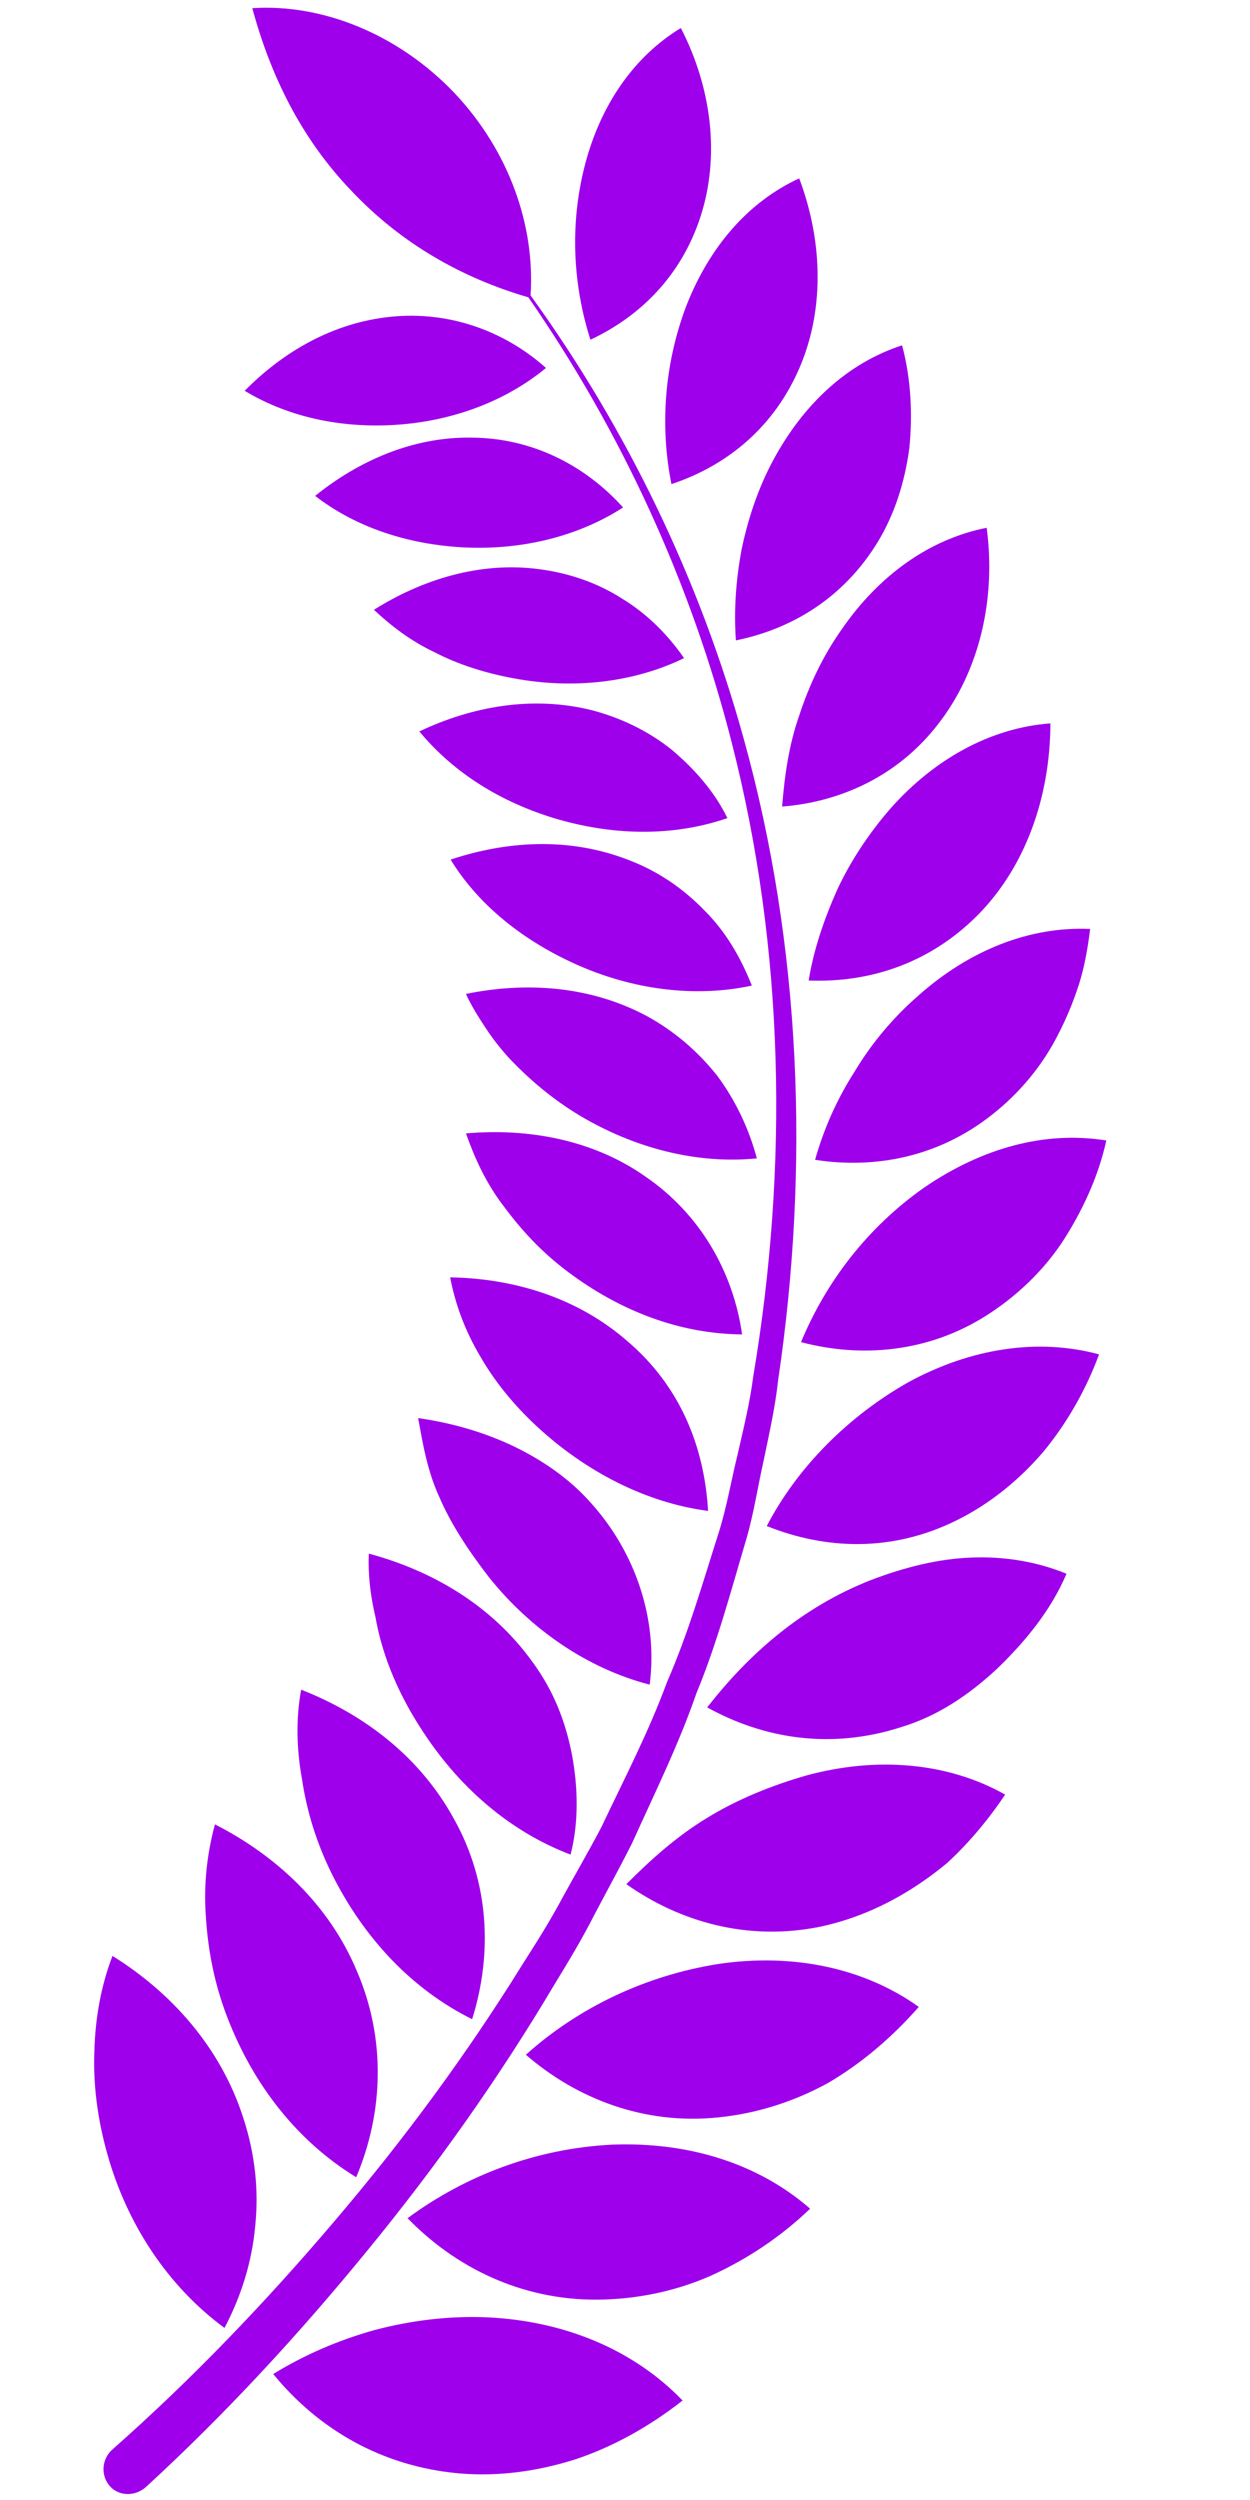 <svg xmlns="http://www.w3.org/2000/svg" xmlns:xlink="http://www.w3.org/1999/xlink" width="250" zoomAndPan="magnify" viewBox="0 0 187.5 375" height="500" preserveAspectRatio="xMidYMid meet" version="1.0"><defs><clipPath id="448a39676e"><path d="M 15 1 L 120 1 L 120 374.5 L 15 374.5 Z M 15 1 " clip-rule="nonzero"/></clipPath></defs><path fill="#9e00ec" d="M 88.562 50.957 C 85.938 42.707 85.426 33.598 87.77 24.633 C 90.098 15.738 95.086 8.477 102.125 4.203 C 106.801 13.266 107.973 23.492 105.109 32.395 C 102.23 41.371 96 47.477 88.562 50.957 Z M 88.562 50.957 " fill-opacity="1" fill-rule="nonzero"/><path fill="#9e00ec" d="M 81.898 55.195 C 75.566 60.418 67.32 63.324 58.742 63.762 C 50.152 64.191 42.648 62.207 36.703 58.621 C 42.438 52.801 49.898 48.406 58.602 47.516 C 67.281 46.625 75.617 49.586 81.898 55.195 Z M 81.898 55.195 " fill-opacity="1" fill-rule="nonzero"/><path fill="#9e00ec" d="M 100.715 72.617 C 98.98 63.973 99.633 54.605 102.965 45.824 C 106.438 37.012 112.203 30.301 119.879 26.754 C 123.559 36.52 123.641 47.035 119.668 55.758 C 115.703 64.531 108.672 69.973 100.715 72.617 Z M 100.715 72.617 " fill-opacity="1" fill-rule="nonzero"/><path fill="#9e00ec" d="M 68.973 82.078 C 60.25 81.508 52.84 78.699 47.273 74.383 C 53.719 69.172 61.91 65.492 70.742 65.645 C 79.715 65.691 87.707 69.723 93.461 76.121 C 86.422 80.66 77.707 82.625 68.973 82.078 Z M 68.973 82.078 " fill-opacity="1" fill-rule="nonzero"/><path fill="#9e00ec" d="M 131.691 81.254 C 126.547 89.703 118.777 94.348 110.387 96.059 C 110.059 91.547 110.398 86.941 111.238 82.426 C 112.195 77.867 113.652 73.41 115.918 69.141 C 120.492 60.605 127.105 54.477 135.312 51.797 C 136.688 56.938 136.898 62.305 136.395 67.277 C 135.707 72.336 134.215 77.062 131.691 81.254 Z M 131.691 81.254 " fill-opacity="1" fill-rule="nonzero"/><path fill="#9e00ec" d="M 102.609 98.719 C 94.934 102.449 85.844 103.383 77.129 101.762 C 72.742 100.965 68.684 99.652 65.25 97.867 C 61.629 96.164 58.73 93.934 56.09 91.473 C 63.234 86.961 71.98 84.18 80.898 85.379 C 85.391 85.965 89.648 87.445 93.27 89.766 C 97.008 92.035 100.117 95.125 102.609 98.719 Z M 102.609 98.719 " fill-opacity="1" fill-rule="nonzero"/><path fill="#9e00ec" d="M 117.316 120.984 C 117.695 116.348 118.312 111.789 119.902 107.273 C 121.371 102.793 123.395 98.449 126.273 94.379 C 131.82 86.328 139.402 80.863 148 79.168 C 149.449 90.031 146.828 100.785 140.711 108.625 C 134.625 116.512 125.949 120.305 117.316 120.984 Z M 117.316 120.984 " fill-opacity="1" fill-rule="nonzero"/><path fill="#9e00ec" d="M 109.109 122.719 C 100.797 125.574 91.707 125.34 82.914 122.668 C 74.184 119.957 67.52 115.312 62.902 109.711 C 70.738 106 79.793 104.285 88.805 106.539 C 93.223 107.695 97.348 109.719 100.797 112.492 C 104.121 115.297 107.184 118.738 109.109 122.719 Z M 109.109 122.719 " fill-opacity="1" fill-rule="nonzero"/><path fill="#9e00ec" d="M 121.301 147.078 C 122.043 142.445 123.625 137.863 125.555 133.516 C 127.578 129.16 130.34 124.988 133.598 121.246 C 140.227 113.773 148.688 109.16 157.562 108.508 C 157.531 119.719 153.711 130.234 146.512 137.414 C 139.223 144.656 130.215 147.426 121.301 147.078 Z M 121.301 147.078 " fill-opacity="1" fill-rule="nonzero"/><path fill="#9e00ec" d="M 86.242 144.578 C 77.77 140.738 71.422 135.223 67.594 128.938 C 76.031 126.137 85.312 125.543 94.148 128.945 C 98.641 130.629 102.395 133.223 105.559 136.457 C 108.824 139.676 111.098 143.594 112.777 147.84 C 104.09 149.711 94.668 148.402 86.242 144.578 Z M 86.242 144.578 " fill-opacity="1" fill-rule="nonzero"/><path fill="#9e00ec" d="M 158.766 155.086 C 156.379 159.84 152.941 163.938 148.879 167.148 C 140.773 173.598 131.238 175.359 122.262 173.973 C 123.559 169.367 125.516 164.914 128.188 160.746 C 130.68 156.582 133.895 152.695 137.793 149.305 C 145.379 142.559 154.414 138.93 163.523 139.344 C 163.172 142.16 162.699 144.914 161.875 147.555 C 161.031 150.191 159.992 152.715 158.766 155.086 Z M 158.766 155.086 " fill-opacity="1" fill-rule="nonzero"/><path fill="#9e00ec" d="M 86.949 167.328 C 82.875 164.879 79.512 162.004 76.57 158.938 C 75.137 157.395 73.883 155.793 72.812 154.141 C 71.723 152.488 70.672 150.816 69.891 149.09 C 78.734 147.281 88.312 147.809 96.891 152.336 C 101.09 154.613 104.672 157.691 107.574 161.348 C 110.297 165.012 112.332 169.254 113.527 173.758 C 104.488 174.648 95.172 172.23 86.949 167.328 Z M 86.949 167.328 " fill-opacity="1" fill-rule="nonzero"/><path fill="#9e00ec" d="M 147.938 197.34 C 139.09 202.949 129.039 203.676 120.152 201.32 C 123.887 192.301 130.121 184.105 138.645 178.121 C 147.305 172.203 156.703 169.594 165.949 171.07 C 164.715 176.668 162.25 181.828 159.328 186.332 C 156.328 190.82 152.344 194.543 147.938 197.34 Z M 147.938 197.34 " fill-opacity="1" fill-rule="nonzero"/><path fill="#9e00ec" d="M 75.543 180.918 C 72.879 177.434 71.211 173.734 69.895 170.012 C 79.012 169.203 88.848 170.875 96.824 176.492 C 104.988 182.082 109.973 190.742 111.316 200.16 C 101.969 200.094 92.969 196.645 85.094 190.707 C 81.164 187.75 78.125 184.414 75.543 180.918 Z M 75.543 180.918 " fill-opacity="1" fill-rule="nonzero"/><path fill="#9e00ec" d="M 143.547 228.023 C 133.789 232.875 123.844 232.441 115.016 228.91 C 119.562 220.133 127.262 212.387 136.359 207.273 C 145.711 202.219 155.711 200.684 164.859 203.156 C 162.859 208.578 159.984 213.531 156.531 217.734 C 152.844 222.055 148.391 225.621 143.547 228.023 Z M 143.547 228.023 " fill-opacity="1" fill-rule="nonzero"/><path fill="#9e00ec" d="M 72.051 203.48 C 69.746 199.605 68.285 195.605 67.523 191.602 C 76.941 191.762 86.539 194.566 94.094 201.164 C 101.938 207.832 105.645 216.859 106.211 226.637 C 96.883 225.422 87.859 220.73 80.602 214.031 C 76.973 210.668 74.168 207.16 72.051 203.48 Z M 72.051 203.48 " fill-opacity="1" fill-rule="nonzero"/><path fill="#9e00ec" d="M 135.254 259.043 C 124.625 262.492 114.539 260.789 106.082 256.113 C 112.375 248.02 120.305 241.07 130.629 237.012 C 135.828 235.031 140.762 233.828 145.715 233.633 C 150.648 233.441 155.484 234.227 159.977 236.062 C 157.559 241.742 153.59 246.434 149.473 250.398 C 145.238 254.309 140.656 257.387 135.254 259.043 Z M 135.254 259.043 " fill-opacity="1" fill-rule="nonzero"/><path fill="#9e00ec" d="M 73.387 236.645 C 70.391 232.773 67.664 228.664 65.934 224.637 C 64.07 220.598 63.438 216.605 62.719 212.711 C 67.461 213.391 72.188 214.68 76.633 216.75 C 81.059 218.816 85.332 221.691 88.621 225.422 C 95.352 232.875 98.711 242.938 97.453 252.699 C 88.117 250.281 79.641 244.434 73.387 236.645 Z M 73.387 236.645 " fill-opacity="1" fill-rule="nonzero"/><path fill="#9e00ec" d="M 93.953 282.625 C 97.656 278.91 101.512 275.441 106.07 272.68 C 110.59 269.898 115.77 267.805 120.988 266.312 C 131.586 263.445 142.176 264.359 150.773 269.188 C 149.062 271.746 147.184 274.148 145.168 276.344 C 144.156 277.438 143.125 278.492 142.039 279.473 C 140.902 280.414 139.738 281.305 138.543 282.133 C 133.773 285.453 128.582 287.812 123.152 288.98 C 112.172 291.254 101.941 288.27 93.953 282.625 Z M 93.953 282.625 " fill-opacity="1" fill-rule="nonzero"/><path fill="#9e00ec" d="M 63.023 259.098 C 60.199 254.707 58.211 250.227 57.047 245.855 C 56.754 244.762 56.516 243.676 56.328 242.594 C 56.078 241.504 55.852 240.418 55.691 239.344 C 55.363 237.199 55.238 235.094 55.324 233.043 C 64.801 235.605 73.746 240.75 79.891 249.324 C 83.078 253.648 84.852 258.32 85.801 263.246 C 86.711 268.148 86.828 273.348 85.586 278.191 C 76.312 274.668 68.59 267.871 63.023 259.098 Z M 63.023 259.098 " fill-opacity="1" fill-rule="nonzero"/><path fill="#9e00ec" d="M 78.879 308.215 C 86.723 301.16 96.836 296.297 107.891 294.574 C 119.023 292.961 129.652 295.199 137.816 301.035 C 133.758 305.668 129.109 309.594 124.105 312.504 C 118.973 315.301 113.422 317.035 107.793 317.605 C 96.531 318.785 86.438 314.746 78.879 308.215 Z M 78.879 308.215 " fill-opacity="1" fill-rule="nonzero"/><path fill="#9e00ec" d="M 49.797 281.129 C 47.43 276.355 46.004 271.574 45.309 266.926 C 44.449 262.223 44.398 257.691 45.172 253.453 C 54.52 257.117 62.93 263.422 68.078 272.809 C 73.383 282.258 73.914 293.012 70.82 302.883 C 61.766 298.383 54.586 290.723 49.797 281.129 Z M 49.797 281.129 " fill-opacity="1" fill-rule="nonzero"/><path fill="#9e00ec" d="M 61.137 332.73 C 69.805 326.328 80.414 322.262 91.848 321.695 C 103.355 321.262 113.762 324.543 121.516 331.305 C 117.062 335.59 111.926 338.957 106.598 341.371 C 101.223 343.734 95.406 344.898 89.664 344.949 C 78.145 345.043 68.227 340.047 61.137 332.73 Z M 61.137 332.73 " fill-opacity="1" fill-rule="nonzero"/><path fill="#9e00ec" d="M 53.543 295.688 C 57.898 305.805 57.539 316.875 53.426 326.586 C 44.617 321.191 38.008 312.781 34.078 302.551 C 32.117 297.449 31.195 292.449 30.887 287.562 C 30.512 282.652 31.074 278.008 32.238 273.656 C 41.328 278.273 49.355 285.645 53.543 295.688 Z M 53.543 295.688 " fill-opacity="1" fill-rule="nonzero"/><path fill="#9e00ec" d="M 73.141 347.602 C 84.816 348.16 95.121 352.527 102.387 360.078 C 97.473 363.934 92.078 366.961 86.426 368.863 C 80.695 370.695 74.828 371.504 68.953 371.016 C 57.09 369.977 47.617 364.223 40.984 356.105 C 45.672 353.215 50.82 351.008 56.191 349.504 C 61.641 348.074 67.316 347.352 73.141 347.602 Z M 73.141 347.602 " fill-opacity="1" fill-rule="nonzero"/><path fill="#9e00ec" d="M 38.281 333.902 C 37.801 339.273 36.176 344.434 33.676 349.191 C 25.254 343 19.062 333.715 16.102 323.102 C 14.594 317.77 13.945 312.48 14.164 307.527 C 14.305 302.512 15.203 297.727 16.875 293.387 C 25.723 298.902 33.121 307.117 36.516 317.754 C 38.258 323.105 38.844 328.602 38.281 333.902 Z M 38.281 333.902 " fill-opacity="1" fill-rule="nonzero"/><g clip-path="url(#448a39676e)"><path fill="#9e00ec" d="M 50.113 333.242 C 60.445 321.125 69.93 308.27 78.32 294.742 C 80.461 291.387 82.59 288.02 84.453 284.504 C 86.367 281.016 88.375 277.574 90.219 274.047 C 93.621 266.863 97.309 259.785 100.051 252.312 C 103.25 245.008 105.426 237.352 107.848 229.766 C 109.035 225.969 109.688 222.035 110.641 218.172 C 111.52 214.293 112.484 210.43 112.988 206.461 C 118.273 175.012 117.699 142.406 109.754 111.371 C 103.695 87.566 93.281 64.859 79.254 44.598 C 69.266 41.703 60.113 36.484 52.703 28.613 C 45.137 20.727 40.582 11.316 37.844 1.227 C 48.41 0.535 59.773 5.152 68.156 13.938 C 76.438 22.711 80.27 33.934 79.586 44.309 C 94.051 64.344 104.988 86.973 111.578 110.883 C 120.211 142.035 121.453 175.059 116.719 207.039 C 116.285 211.062 115.383 215.023 114.566 218.996 C 113.676 222.949 113.078 226.984 111.945 230.879 C 109.637 238.652 107.559 246.52 104.449 254.023 C 101.797 261.711 98.191 268.984 94.855 276.383 C 93.047 280.012 91.078 283.555 89.191 287.148 C 87.359 290.773 85.262 294.242 83.148 297.703 C 74.871 311.648 65.473 324.922 55.195 337.469 C 44.93 350.035 33.945 361.977 21.918 373.027 C 20.262 374.531 17.734 374.461 16.398 372.828 C 15.074 371.211 15.27 368.805 16.895 367.391 C 28.75 356.918 39.812 345.367 50.113 333.242 Z M 50.113 333.242 " fill-opacity="1" fill-rule="nonzero"/></g></svg>